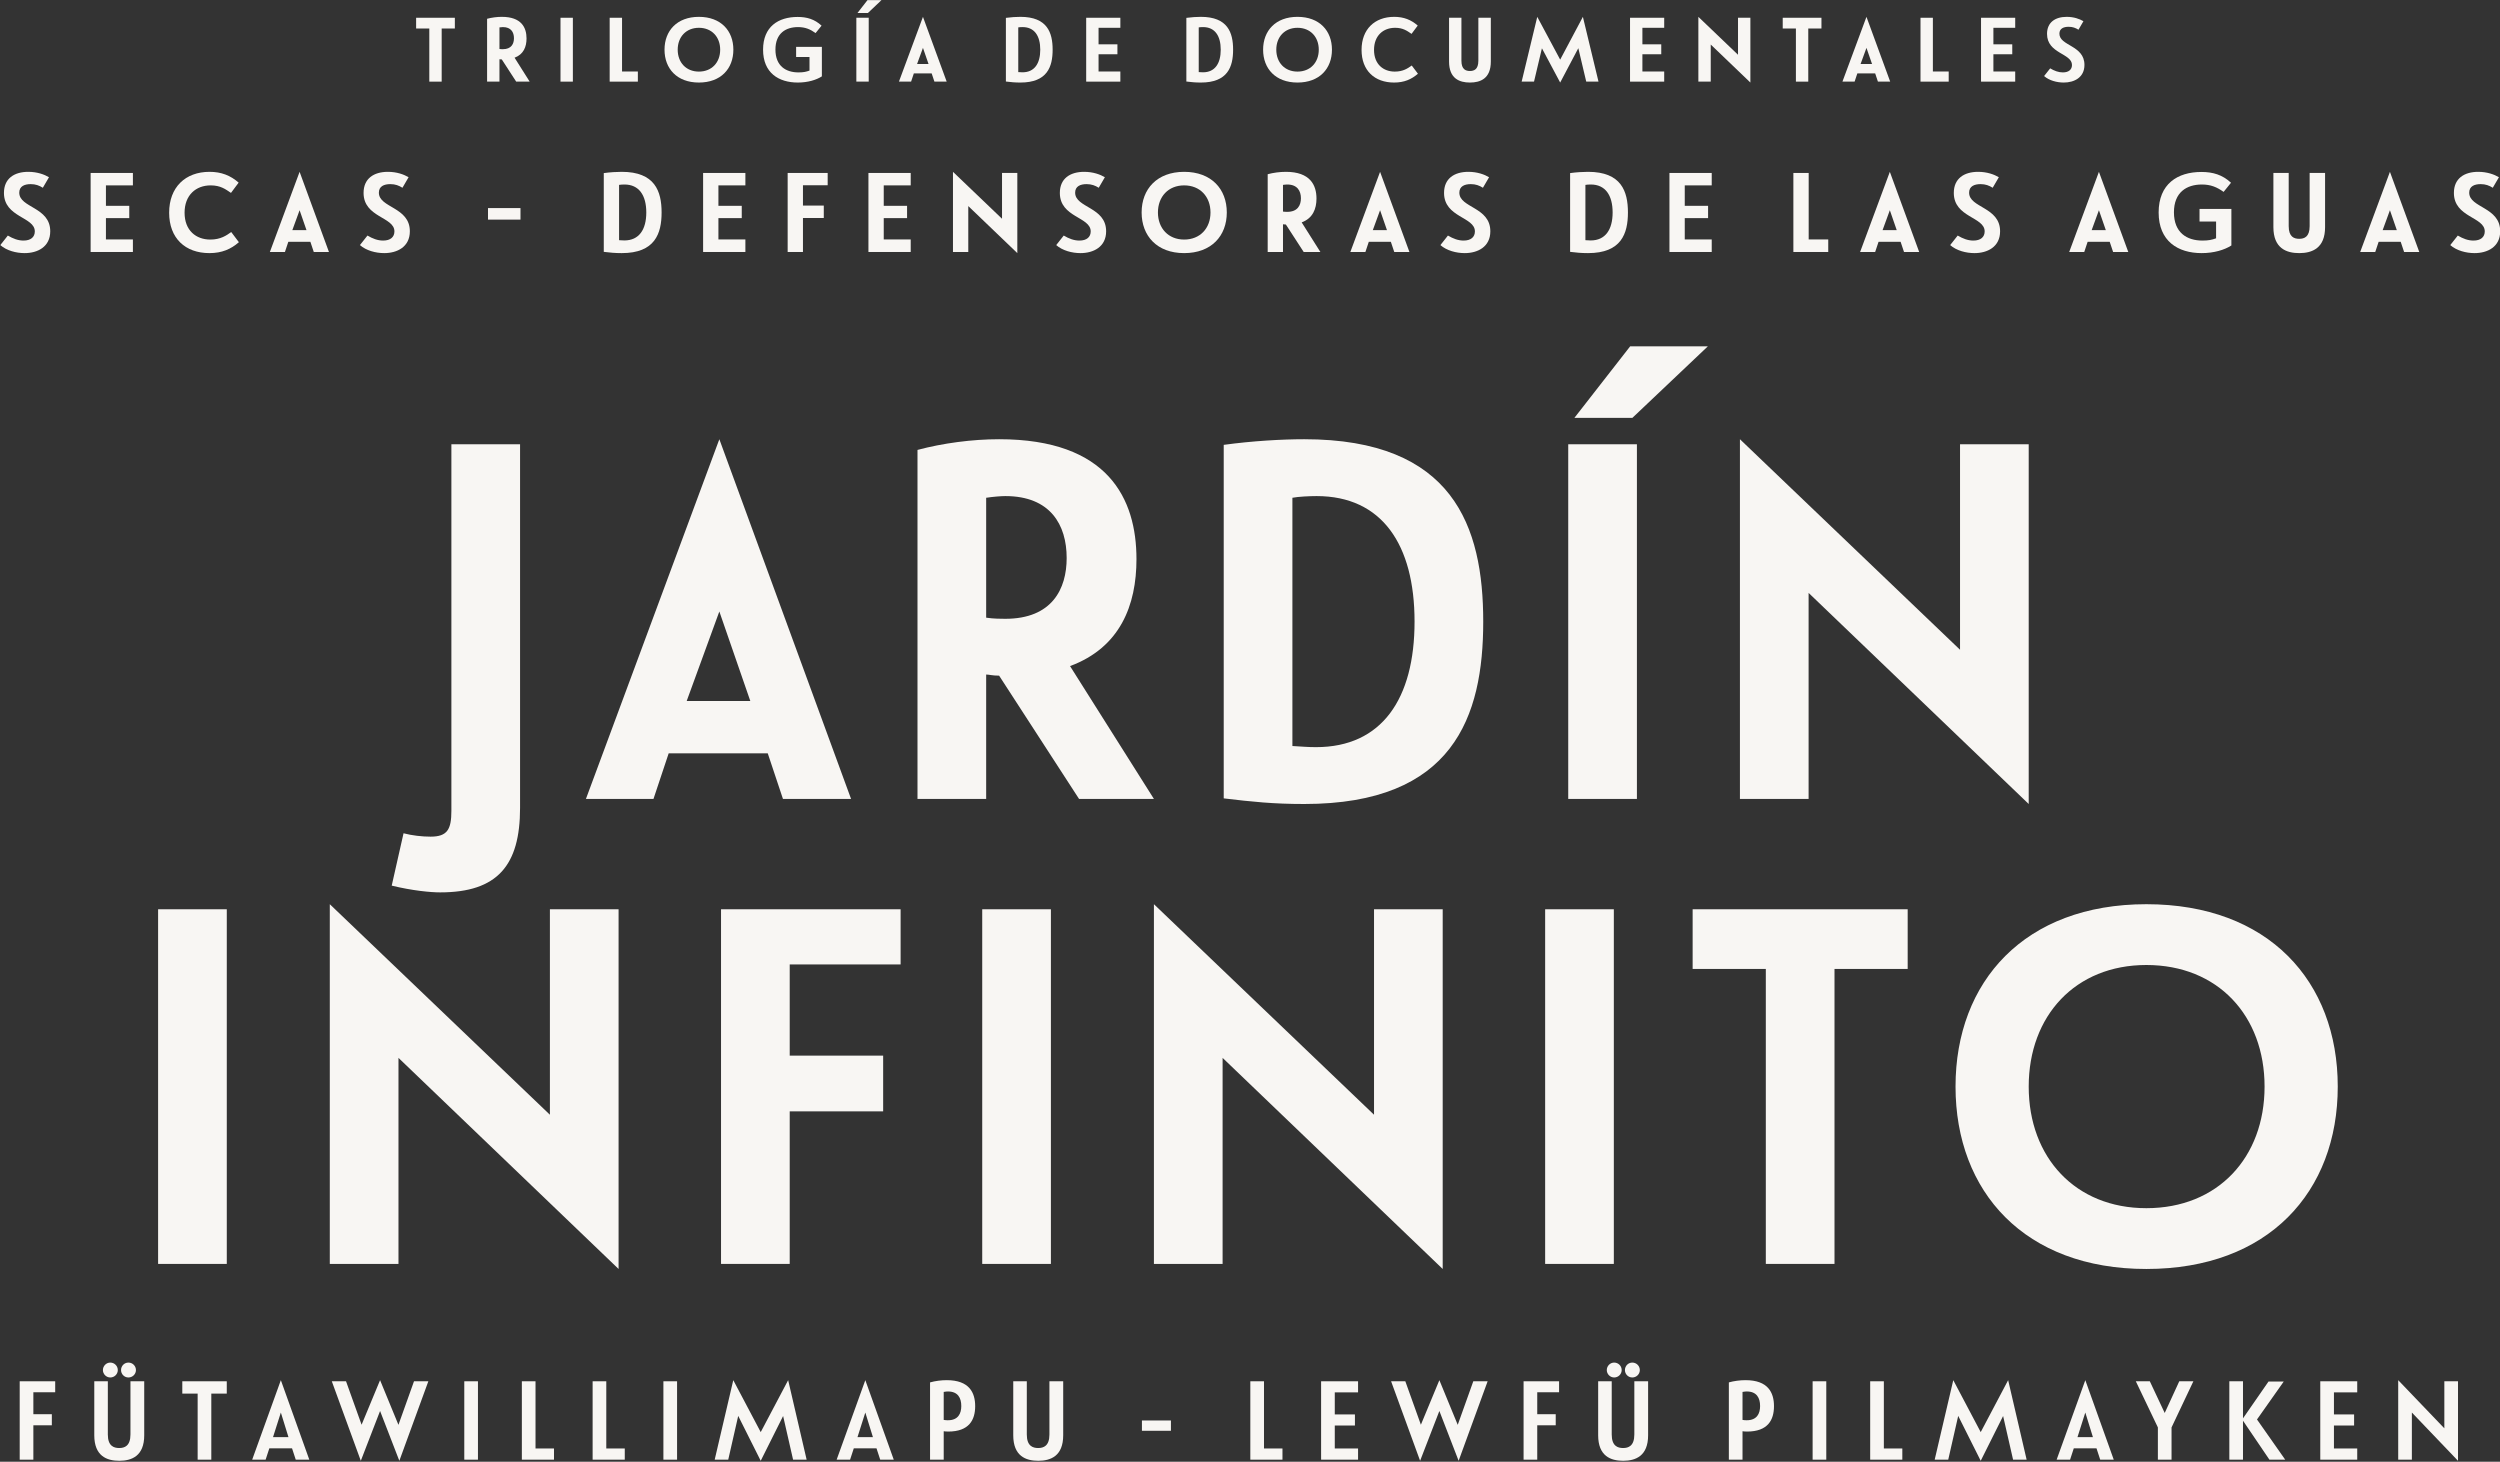 <?xml version="1.0" encoding="UTF-8" standalone="no"?>
<!DOCTYPE svg PUBLIC "-//W3C//DTD SVG 1.1//EN" "http://www.w3.org/Graphics/SVG/1.1/DTD/svg11.dtd">
<svg width="100%" height="100%" viewBox="0 0 980 573" version="1.1" xmlns="http://www.w3.org/2000/svg" xmlns:xlink="http://www.w3.org/1999/xlink" xml:space="preserve" xmlns:serif="http://www.serif.com/" style="fill-rule:evenodd;clip-rule:evenodd;stroke-linejoin:round;stroke-miterlimit:2;">
    <rect x="0" y="0" width="980" height="573" fill="#333333" stroke="none"/>
    <g transform="matrix(0.592,0,0,0.592,-348.883,-130.519)">
        <g transform="matrix(2,0,0,2,0,0)">
            <g transform="matrix(37.077,0,0,37.077,295.402,593.506)">
                <path d="M0.156,-0L0.278,-0L0.278,-0.307L0.443,-0.307L0.443,-0.406L0.278,-0.406L0.278,-0.602L0.473,-0.602L0.473,-0.7L0.156,-0.7L0.156,-0Z" style="fill:rgb(248,246,243);fill-rule:nonzero;"/>
            </g>
            <g transform="matrix(37.077,0,0,37.077,320.281,593.506)">
                <path d="M0.474,-0.225C0.474,-0.122 0.421,-0.104 0.374,-0.104C0.325,-0.104 0.272,-0.122 0.272,-0.225L0.272,-0.7L0.151,-0.7L0.151,-0.218C0.151,-0.033 0.262,0.01 0.374,0.01C0.486,0.01 0.597,-0.033 0.597,-0.218L0.597,-0.7L0.474,-0.7L0.474,-0.225ZM0.294,-0.867C0.258,-0.867 0.228,-0.837 0.228,-0.8C0.228,-0.764 0.258,-0.734 0.294,-0.734C0.331,-0.734 0.361,-0.764 0.361,-0.8C0.361,-0.837 0.331,-0.867 0.294,-0.867ZM0.456,-0.867C0.419,-0.867 0.39,-0.837 0.39,-0.8C0.39,-0.764 0.419,-0.734 0.456,-0.734C0.493,-0.734 0.523,-0.764 0.523,-0.8C0.523,-0.837 0.493,-0.867 0.456,-0.867Z" style="fill:rgb(248,246,243);fill-rule:nonzero;"/>
            </g>
            <g transform="matrix(37.077,0,0,37.077,350.981,593.506)">
                <path d="M0.368,-0L0.368,-0.59L0.506,-0.59L0.506,-0.7L0.109,-0.7L0.109,-0.59L0.246,-0.59L0.246,-0L0.368,-0Z" style="fill:rgb(248,246,243);fill-rule:nonzero;"/>
            </g>
            <g transform="matrix(37.077,0,0,37.077,374.932,593.506)">
                <path d="M0.476,-0L0.597,-0L0.343,-0.71L0.087,-0L0.207,-0L0.24,-0.101L0.443,-0.101L0.476,-0ZM0.273,-0.201L0.343,-0.421L0.411,-0.201L0.273,-0.201Z" style="fill:rgb(248,246,243);fill-rule:nonzero;"/>
            </g>
            <g transform="matrix(37.077,0,0,37.077,401.368,593.506)">
                <path d="M0.688,0.01L0.947,-0.7L0.819,-0.7L0.68,-0.311L0.516,-0.71L0.351,-0.312L0.212,-0.7L0.085,-0.7L0.344,0.01L0.516,-0.435L0.688,0.01Z" style="fill:rgb(248,246,243);fill-rule:nonzero;"/>
            </g>
            <g transform="matrix(37.077,0,0,37.077,442.598,593.506)">
                <rect x="0.156" y="-0.7" width="0.122" height="0.7" style="fill:rgb(248,246,243);fill-rule:nonzero;"/>
            </g>
            <g transform="matrix(37.077,0,0,37.077,461.656,593.506)">
                <path d="M0.443,-0L0.443,-0.1L0.278,-0.1L0.278,-0.7L0.156,-0.7L0.156,-0L0.443,-0Z" style="fill:rgb(248,246,243);fill-rule:nonzero;"/>
            </g>
            <g transform="matrix(37.077,0,0,37.077,485.088,593.506)">
                <path d="M0.443,-0L0.443,-0.1L0.278,-0.1L0.278,-0.7L0.156,-0.7L0.156,-0L0.443,-0Z" style="fill:rgb(248,246,243);fill-rule:nonzero;"/>
            </g>
            <g transform="matrix(37.077,0,0,37.077,508.521,593.506)">
                <rect x="0.156" y="-0.7" width="0.122" height="0.7" style="fill:rgb(248,246,243);fill-rule:nonzero;"/>
            </g>
            <g transform="matrix(37.077,0,0,37.077,527.578,593.506)">
                <path d="M0.511,-0.246L0.266,-0.71L0.1,-0L0.221,-0L0.31,-0.391L0.511,0.01L0.711,-0.39L0.8,-0L0.921,-0L0.756,-0.71L0.511,-0.246Z" style="fill:rgb(248,246,243);fill-rule:nonzero;"/>
            </g>
            <g transform="matrix(37.077,0,0,37.077,568.437,593.506)">
                <path d="M0.476,-0L0.597,-0L0.343,-0.71L0.087,-0L0.207,-0L0.24,-0.101L0.443,-0.101L0.476,-0ZM0.273,-0.201L0.343,-0.421L0.411,-0.201L0.273,-0.201Z" style="fill:rgb(248,246,243);fill-rule:nonzero;"/>
            </g>
            <g transform="matrix(37.077,0,0,37.077,596.801,593.506)">
                <path d="M0.305,-0.71C0.256,-0.71 0.202,-0.703 0.156,-0.69L0.156,-0L0.278,-0L0.278,-0.254C0.286,-0.253 0.297,-0.251 0.318,-0.251C0.505,-0.251 0.559,-0.355 0.559,-0.478C0.559,-0.598 0.507,-0.71 0.305,-0.71ZM0.278,-0.605C0.293,-0.608 0.308,-0.609 0.316,-0.609C0.405,-0.609 0.435,-0.551 0.435,-0.479C0.435,-0.412 0.407,-0.352 0.316,-0.352C0.308,-0.352 0.293,-0.352 0.278,-0.355L0.278,-0.605Z" style="fill:rgb(248,246,243);fill-rule:nonzero;"/>
            </g>
            <g transform="matrix(37.077,0,0,37.077,624.535,593.506)">
                <path d="M0.474,-0.225C0.474,-0.122 0.421,-0.104 0.374,-0.104C0.325,-0.104 0.272,-0.122 0.272,-0.225L0.272,-0.7L0.151,-0.7L0.151,-0.218C0.151,-0.033 0.262,0.01 0.374,0.01C0.486,0.01 0.597,-0.033 0.597,-0.218L0.597,-0.7L0.474,-0.7L0.474,-0.225Z" style="fill:rgb(248,246,243);fill-rule:nonzero;"/>
            </g>
            <g transform="matrix(37.077,0,0,37.077,667.618,593.506)">
                <rect x="0.138" y="-0.35" width="0.259" height="0.092" style="fill:rgb(248,246,243);fill-rule:nonzero;"/>
            </g>
            <g transform="matrix(37.077,0,0,37.077,702.841,593.506)">
                <path d="M0.443,-0L0.443,-0.1L0.278,-0.1L0.278,-0.7L0.156,-0.7L0.156,-0L0.443,-0Z" style="fill:rgb(248,246,243);fill-rule:nonzero;"/>
            </g>
            <g transform="matrix(37.077,0,0,37.077,726.274,593.506)">
                <path d="M0.156,-0L0.486,-0L0.486,-0.1L0.278,-0.1L0.278,-0.305L0.458,-0.305L0.458,-0.404L0.278,-0.404L0.278,-0.601L0.486,-0.601L0.486,-0.7L0.156,-0.7L0.156,-0Z" style="fill:rgb(248,246,243);fill-rule:nonzero;"/>
            </g>
            <g transform="matrix(37.077,0,0,37.077,752.08,593.506)">
                <path d="M0.688,0.01L0.947,-0.7L0.819,-0.7L0.68,-0.311L0.516,-0.71L0.351,-0.312L0.212,-0.7L0.085,-0.7L0.344,0.01L0.516,-0.435L0.688,0.01Z" style="fill:rgb(248,246,243);fill-rule:nonzero;"/>
            </g>
            <g transform="matrix(37.077,0,0,37.077,793.309,593.506)">
                <path d="M0.156,-0L0.278,-0L0.278,-0.307L0.443,-0.307L0.443,-0.406L0.278,-0.406L0.278,-0.602L0.473,-0.602L0.473,-0.7L0.156,-0.7L0.156,-0Z" style="fill:rgb(248,246,243);fill-rule:nonzero;"/>
            </g>
            <g transform="matrix(37.077,0,0,37.077,818.188,593.506)">
                <path d="M0.474,-0.225C0.474,-0.122 0.421,-0.104 0.374,-0.104C0.325,-0.104 0.272,-0.122 0.272,-0.225L0.272,-0.7L0.151,-0.7L0.151,-0.218C0.151,-0.033 0.262,0.01 0.374,0.01C0.486,0.01 0.597,-0.033 0.597,-0.218L0.597,-0.7L0.474,-0.7L0.474,-0.225ZM0.294,-0.867C0.258,-0.867 0.228,-0.837 0.228,-0.8C0.228,-0.764 0.258,-0.734 0.294,-0.734C0.331,-0.734 0.361,-0.764 0.361,-0.8C0.361,-0.837 0.331,-0.867 0.294,-0.867ZM0.456,-0.867C0.419,-0.867 0.39,-0.837 0.39,-0.8C0.39,-0.764 0.419,-0.734 0.456,-0.734C0.493,-0.734 0.523,-0.764 0.523,-0.8C0.523,-0.837 0.493,-0.867 0.456,-0.867Z" style="fill:rgb(248,246,243);fill-rule:nonzero;"/>
            </g>
            <g transform="matrix(37.077,0,0,37.077,861.271,593.506)">
                <path d="M0.305,-0.71C0.256,-0.71 0.202,-0.703 0.156,-0.69L0.156,-0L0.278,-0L0.278,-0.254C0.286,-0.253 0.297,-0.251 0.318,-0.251C0.505,-0.251 0.559,-0.355 0.559,-0.478C0.559,-0.598 0.507,-0.71 0.305,-0.71ZM0.278,-0.605C0.293,-0.608 0.308,-0.609 0.316,-0.609C0.405,-0.609 0.435,-0.551 0.435,-0.479C0.435,-0.412 0.407,-0.352 0.316,-0.352C0.308,-0.352 0.293,-0.352 0.278,-0.355L0.278,-0.605Z" style="fill:rgb(248,246,243);fill-rule:nonzero;"/>
            </g>
            <g transform="matrix(37.077,0,0,37.077,889.005,593.506)">
                <rect x="0.156" y="-0.7" width="0.122" height="0.7" style="fill:rgb(248,246,243);fill-rule:nonzero;"/>
            </g>
            <g transform="matrix(37.077,0,0,37.077,908.063,593.506)">
                <path d="M0.443,-0L0.443,-0.1L0.278,-0.1L0.278,-0.7L0.156,-0.7L0.156,-0L0.443,-0Z" style="fill:rgb(248,246,243);fill-rule:nonzero;"/>
            </g>
            <g transform="matrix(37.077,0,0,37.077,931.495,593.506)">
                <path d="M0.511,-0.246L0.266,-0.71L0.1,-0L0.221,-0L0.31,-0.391L0.511,0.01L0.711,-0.39L0.8,-0L0.921,-0L0.756,-0.71L0.511,-0.246Z" style="fill:rgb(248,246,243);fill-rule:nonzero;"/>
            </g>
            <g transform="matrix(37.077,0,0,37.077,972.354,593.506)">
                <path d="M0.476,-0L0.597,-0L0.343,-0.71L0.087,-0L0.207,-0L0.24,-0.101L0.443,-0.101L0.476,-0ZM0.273,-0.201L0.343,-0.421L0.411,-0.201L0.273,-0.201Z" style="fill:rgb(248,246,243);fill-rule:nonzero;"/>
            </g>
            <g transform="matrix(37.077,0,0,37.077,998.679,593.506)">
                <path d="M0.403,-0L0.403,-0.288L0.598,-0.7L0.472,-0.7L0.342,-0.417L0.209,-0.7L0.084,-0.7L0.281,-0.288L0.281,-0L0.403,-0Z" style="fill:rgb(248,246,243);fill-rule:nonzero;"/>
            </g>
            <g transform="matrix(37.077,0,0,37.077,1026.97,593.506)">
                <path d="M0.278,-0L0.278,-0.348L0.514,-0L0.655,-0L0.403,-0.359L0.642,-0.698L0.506,-0.698L0.278,-0.369L0.278,-0.7L0.156,-0.7L0.156,-0L0.278,-0Z" style="fill:rgb(248,246,243);fill-rule:nonzero;"/>
            </g>
            <g transform="matrix(37.077,0,0,37.077,1057.08,593.506)">
                <path d="M0.156,-0L0.486,-0L0.486,-0.1L0.278,-0.1L0.278,-0.305L0.458,-0.305L0.458,-0.404L0.278,-0.404L0.278,-0.601L0.486,-0.601L0.486,-0.7L0.156,-0.7L0.156,-0Z" style="fill:rgb(248,246,243);fill-rule:nonzero;"/>
            </g>
            <g transform="matrix(37.077,0,0,37.077,1082.88,593.506)">
                <path d="M0.69,0.01L0.69,-0.7L0.568,-0.7L0.568,-0.28L0.156,-0.71L0.156,-0L0.278,-0L0.278,-0.421L0.69,0.01Z" style="fill:rgb(248,246,243);fill-rule:nonzero;"/>
            </g>
        </g>
        <g transform="matrix(2,0,0,2,0,0)">
            <g transform="matrix(186.374,0,0,186.374,414.477,374.748)">
                <path d="M0.281,0.016L0.281,-0.63L0.159,-0.63L0.159,0.021C0.159,0.054 0.152,0.067 0.122,0.067C0.107,0.067 0.089,0.065 0.074,0.061L0.053,0.154C0.09,0.163 0.122,0.166 0.139,0.166C0.241,0.166 0.281,0.118 0.281,0.016Z" style="fill:rgb(248,246,243);fill-rule:nonzero;"/>
            </g>
            <g transform="matrix(186.374,0,0,186.374,472.626,374.748)">
                <path d="M0.436,-0L0.557,-0L0.323,-0.639L0.086,-0L0.206,-0L0.233,-0.081L0.409,-0.081L0.436,-0ZM0.265,-0.174L0.323,-0.333L0.378,-0.174L0.265,-0.174Z" style="fill:rgb(248,246,243);fill-rule:nonzero;"/>
            </g>
            <g transform="matrix(186.374,0,0,186.374,570.473,374.748)">
                <path d="M0.295,-0.639C0.247,-0.639 0.195,-0.632 0.15,-0.62L0.15,-0L0.272,-0L0.272,-0.221C0.277,-0.221 0.283,-0.219 0.295,-0.219L0.437,-0L0.57,-0L0.421,-0.236C0.51,-0.269 0.539,-0.344 0.539,-0.426C0.539,-0.533 0.489,-0.639 0.295,-0.639ZM0.272,-0.535C0.285,-0.537 0.299,-0.538 0.306,-0.538C0.386,-0.538 0.415,-0.487 0.415,-0.428C0.415,-0.373 0.389,-0.32 0.306,-0.32C0.299,-0.32 0.285,-0.32 0.272,-0.322L0.272,-0.535Z" style="fill:rgb(248,246,243);fill-rule:nonzero;"/>
            </g>
            <g transform="matrix(186.374,0,0,186.374,671.674,374.748)">
                <path d="M0.294,0.009C0.559,0.009 0.612,-0.146 0.612,-0.315C0.612,-0.484 0.559,-0.639 0.294,-0.639C0.255,-0.639 0.202,-0.636 0.151,-0.629L0.151,-0.001C0.201,0.005 0.239,0.009 0.294,0.009ZM0.273,-0.535C0.283,-0.537 0.303,-0.538 0.316,-0.538C0.432,-0.538 0.49,-0.452 0.49,-0.315C0.49,-0.178 0.432,-0.092 0.315,-0.092C0.3,-0.092 0.291,-0.093 0.273,-0.094L0.273,-0.535Z" style="fill:rgb(248,246,243);fill-rule:nonzero;"/>
            </g>
            <g transform="matrix(186.374,0,0,186.374,785.735,374.748)">
                <path d="M0.273,-0L0.273,-0.63L0.151,-0.63L0.151,-0L0.273,-0ZM0.265,-0.677L0.399,-0.804L0.261,-0.804L0.162,-0.677L0.265,-0.677Z" style="fill:rgb(248,246,243);fill-rule:nonzero;"/>
            </g>
            <g transform="matrix(186.374,0,0,186.374,842.579,374.748)">
                <path d="M0.664,0.009L0.664,-0.63L0.542,-0.63L0.542,-0.265L0.151,-0.639L0.151,-0L0.273,-0L0.273,-0.366L0.664,0.009Z" style="fill:rgb(248,246,243);fill-rule:nonzero;"/>
            </g>
            <g transform="matrix(186.374,0,0,186.374,318.868,528.693)">
                <rect x="0.151" y="-0.63" width="0.122" height="0.63" style="fill:rgb(248,246,243);fill-rule:nonzero;"/>
            </g>
            <g transform="matrix(186.374,0,0,186.374,375.712,528.693)">
                <path d="M0.664,0.009L0.664,-0.63L0.542,-0.63L0.542,-0.265L0.151,-0.639L0.151,-0L0.273,-0L0.273,-0.366L0.664,0.009Z" style="fill:rgb(248,246,243);fill-rule:nonzero;"/>
            </g>
            <g transform="matrix(186.374,0,0,186.374,505.242,528.693)">
                <path d="M0.151,-0L0.273,-0L0.273,-0.271L0.439,-0.271L0.439,-0.37L0.273,-0.37L0.273,-0.532L0.47,-0.532L0.47,-0.63L0.151,-0.63L0.151,-0Z" style="fill:rgb(248,246,243);fill-rule:nonzero;"/>
            </g>
            <g transform="matrix(186.374,0,0,186.374,591.719,528.693)">
                <rect x="0.151" y="-0.63" width="0.122" height="0.63" style="fill:rgb(248,246,243);fill-rule:nonzero;"/>
            </g>
            <g transform="matrix(186.374,0,0,186.374,648.563,528.693)">
                <path d="M0.664,0.009L0.664,-0.63L0.542,-0.63L0.542,-0.265L0.151,-0.639L0.151,-0L0.273,-0L0.273,-0.366L0.664,0.009Z" style="fill:rgb(248,246,243);fill-rule:nonzero;"/>
            </g>
            <g transform="matrix(186.374,0,0,186.374,778.093,528.693)">
                <rect x="0.151" y="-0.63" width="0.122" height="0.63" style="fill:rgb(248,246,243);fill-rule:nonzero;"/>
            </g>
            <g transform="matrix(186.374,0,0,186.374,834.937,528.693)">
                <path d="M0.36,-0L0.36,-0.524L0.49,-0.524L0.49,-0.63L0.108,-0.63L0.108,-0.524L0.238,-0.524L0.238,-0L0.36,-0Z" style="fill:rgb(248,246,243);fill-rule:nonzero;"/>
            </g>
            <g transform="matrix(186.374,0,0,186.374,920.483,528.693)">
                <path d="M0.116,-0.315C0.116,-0.128 0.239,0.009 0.455,0.009C0.672,0.009 0.795,-0.128 0.795,-0.315C0.795,-0.502 0.672,-0.639 0.455,-0.639C0.239,-0.639 0.116,-0.502 0.116,-0.315ZM0.246,-0.315C0.246,-0.441 0.329,-0.531 0.455,-0.531C0.582,-0.531 0.665,-0.441 0.665,-0.315C0.665,-0.189 0.582,-0.099 0.455,-0.099C0.329,-0.099 0.246,-0.189 0.246,-0.315Z" style="fill:rgb(248,246,243);fill-rule:nonzero;"/>
            </g>
        </g>
        <g transform="matrix(2,0,0,2,0,0)">
            <g transform="matrix(41.528,0,0,41.528,290.658,193.663)">
                <path d="M0.497,-0.165C0.497,-0.36 0.25,-0.351 0.25,-0.473C0.25,-0.524 0.292,-0.541 0.341,-0.541C0.381,-0.541 0.409,-0.53 0.438,-0.512L0.487,-0.596C0.45,-0.618 0.393,-0.639 0.322,-0.639C0.209,-0.639 0.128,-0.585 0.128,-0.471C0.128,-0.274 0.374,-0.281 0.374,-0.164C0.374,-0.12 0.343,-0.091 0.284,-0.091C0.241,-0.091 0.201,-0.106 0.159,-0.131L0.099,-0.055C0.149,-0.011 0.225,0.009 0.293,0.009C0.395,0.009 0.497,-0.04 0.497,-0.165Z" style="fill:rgb(248,246,243);fill-rule:nonzero;"/>
            </g>
            <g transform="matrix(41.528,0,0,41.528,318.399,193.663)">
                <path d="M0.151,-0L0.488,-0L0.488,-0.1L0.273,-0.1L0.273,-0.27L0.459,-0.27L0.459,-0.368L0.273,-0.368L0.273,-0.531L0.488,-0.531L0.488,-0.63L0.151,-0.63L0.151,-0Z" style="fill:rgb(248,246,243);fill-rule:nonzero;"/>
            </g>
            <g transform="matrix(41.528,0,0,41.528,345.849,193.663)">
                <path d="M0.239,-0.313C0.239,-0.454 0.33,-0.531 0.447,-0.531C0.525,-0.531 0.565,-0.501 0.609,-0.471L0.67,-0.553C0.605,-0.61 0.532,-0.639 0.438,-0.639C0.245,-0.639 0.116,-0.516 0.116,-0.313C0.116,-0.109 0.245,0.009 0.437,0.009C0.537,0.009 0.609,-0.023 0.672,-0.078L0.611,-0.159C0.573,-0.132 0.527,-0.099 0.444,-0.099C0.331,-0.099 0.239,-0.171 0.239,-0.313Z" style="fill:rgb(248,246,243);fill-rule:nonzero;"/>
            </g>
            <g transform="matrix(41.528,0,0,41.528,380.443,193.663)">
                <path d="M0.436,-0L0.557,-0L0.323,-0.639L0.086,-0L0.206,-0L0.233,-0.081L0.409,-0.081L0.436,-0ZM0.265,-0.174L0.323,-0.333L0.378,-0.174L0.265,-0.174Z" style="fill:rgb(248,246,243);fill-rule:nonzero;"/>
            </g>
            <g transform="matrix(41.528,0,0,41.528,409.72,193.663)">
                <path d="M0.497,-0.165C0.497,-0.36 0.25,-0.351 0.25,-0.473C0.25,-0.524 0.292,-0.541 0.341,-0.541C0.381,-0.541 0.409,-0.53 0.438,-0.512L0.487,-0.596C0.45,-0.618 0.393,-0.639 0.322,-0.639C0.209,-0.639 0.128,-0.585 0.128,-0.471C0.128,-0.274 0.374,-0.281 0.374,-0.164C0.374,-0.12 0.343,-0.091 0.284,-0.091C0.241,-0.091 0.201,-0.106 0.159,-0.131L0.099,-0.055C0.149,-0.011 0.225,0.009 0.293,0.009C0.395,0.009 0.497,-0.04 0.497,-0.165Z" style="fill:rgb(248,246,243);fill-rule:nonzero;"/>
            </g>
            <g transform="matrix(41.528,0,0,41.528,450.501,193.663)">
                <rect x="0.138" y="-0.35" width="0.259" height="0.092" style="fill:rgb(248,246,243);fill-rule:nonzero;"/>
            </g>
            <g transform="matrix(41.528,0,0,41.528,488.292,193.663)">
                <path d="M0.294,0.009C0.559,0.009 0.612,-0.146 0.612,-0.315C0.612,-0.484 0.559,-0.639 0.294,-0.639C0.255,-0.639 0.202,-0.636 0.151,-0.629L0.151,-0.001C0.201,0.005 0.239,0.009 0.294,0.009ZM0.273,-0.535C0.283,-0.537 0.303,-0.538 0.316,-0.538C0.432,-0.538 0.49,-0.452 0.49,-0.315C0.49,-0.178 0.432,-0.092 0.315,-0.092C0.3,-0.092 0.291,-0.093 0.273,-0.094L0.273,-0.535Z" style="fill:rgb(248,246,243);fill-rule:nonzero;"/>
            </g>
            <g transform="matrix(41.528,0,0,41.528,521.182,193.663)">
                <path d="M0.151,-0L0.488,-0L0.488,-0.1L0.273,-0.1L0.273,-0.27L0.459,-0.27L0.459,-0.368L0.273,-0.368L0.273,-0.531L0.488,-0.531L0.488,-0.63L0.151,-0.63L0.151,-0Z" style="fill:rgb(248,246,243);fill-rule:nonzero;"/>
            </g>
            <g transform="matrix(41.528,0,0,41.528,549.172,193.663)">
                <path d="M0.151,-0L0.273,-0L0.273,-0.271L0.439,-0.271L0.439,-0.37L0.273,-0.37L0.273,-0.532L0.47,-0.532L0.47,-0.63L0.151,-0.63L0.151,-0Z" style="fill:rgb(248,246,243);fill-rule:nonzero;"/>
            </g>
            <g transform="matrix(41.528,0,0,41.528,575.917,193.663)">
                <path d="M0.151,-0L0.488,-0L0.488,-0.1L0.273,-0.1L0.273,-0.27L0.459,-0.27L0.459,-0.368L0.273,-0.368L0.273,-0.531L0.488,-0.531L0.488,-0.63L0.151,-0.63L0.151,-0Z" style="fill:rgb(248,246,243);fill-rule:nonzero;"/>
            </g>
            <g transform="matrix(41.528,0,0,41.528,603.907,193.663)">
                <path d="M0.664,0.009L0.664,-0.63L0.542,-0.63L0.542,-0.265L0.151,-0.639L0.151,-0L0.273,-0L0.273,-0.366L0.664,0.009Z" style="fill:rgb(248,246,243);fill-rule:nonzero;"/>
            </g>
            <g transform="matrix(41.528,0,0,41.528,640.244,193.663)">
                <path d="M0.497,-0.165C0.497,-0.36 0.25,-0.351 0.25,-0.473C0.25,-0.524 0.292,-0.541 0.341,-0.541C0.381,-0.541 0.409,-0.53 0.438,-0.512L0.487,-0.596C0.45,-0.618 0.393,-0.639 0.322,-0.639C0.209,-0.639 0.128,-0.585 0.128,-0.471C0.128,-0.274 0.374,-0.281 0.374,-0.164C0.374,-0.12 0.343,-0.091 0.284,-0.091C0.241,-0.091 0.201,-0.106 0.159,-0.131L0.099,-0.055C0.149,-0.011 0.225,0.009 0.293,0.009C0.395,0.009 0.497,-0.04 0.497,-0.165Z" style="fill:rgb(248,246,243);fill-rule:nonzero;"/>
            </g>
            <g transform="matrix(41.528,0,0,41.528,667.819,193.663)">
                <path d="M0.116,-0.315C0.116,-0.128 0.239,0.009 0.455,0.009C0.672,0.009 0.795,-0.128 0.795,-0.315C0.795,-0.502 0.672,-0.639 0.455,-0.639C0.239,-0.639 0.116,-0.502 0.116,-0.315ZM0.246,-0.315C0.246,-0.441 0.329,-0.531 0.455,-0.531C0.582,-0.531 0.665,-0.441 0.665,-0.315C0.665,-0.189 0.582,-0.099 0.455,-0.099C0.329,-0.099 0.246,-0.189 0.246,-0.315Z" style="fill:rgb(248,246,243);fill-rule:nonzero;"/>
            </g>
            <g transform="matrix(41.528,0,0,41.528,708.143,193.663)">
                <path d="M0.295,-0.639C0.247,-0.639 0.195,-0.632 0.15,-0.62L0.15,-0L0.272,-0L0.272,-0.221C0.277,-0.221 0.283,-0.219 0.295,-0.219L0.437,-0L0.57,-0L0.421,-0.236C0.51,-0.269 0.539,-0.344 0.539,-0.426C0.539,-0.533 0.489,-0.639 0.295,-0.639ZM0.272,-0.535C0.285,-0.537 0.299,-0.538 0.306,-0.538C0.386,-0.538 0.415,-0.487 0.415,-0.428C0.415,-0.373 0.389,-0.32 0.306,-0.32C0.299,-0.32 0.285,-0.32 0.272,-0.322L0.272,-0.535Z" style="fill:rgb(248,246,243);fill-rule:nonzero;"/>
            </g>
            <g transform="matrix(41.528,0,0,41.528,738.168,193.663)">
                <path d="M0.436,-0L0.557,-0L0.323,-0.639L0.086,-0L0.206,-0L0.233,-0.081L0.409,-0.081L0.436,-0ZM0.265,-0.174L0.323,-0.333L0.378,-0.174L0.265,-0.174Z" style="fill:rgb(248,246,243);fill-rule:nonzero;"/>
            </g>
            <g transform="matrix(41.528,0,0,41.528,767.446,193.663)">
                <path d="M0.497,-0.165C0.497,-0.36 0.25,-0.351 0.25,-0.473C0.25,-0.524 0.292,-0.541 0.341,-0.541C0.381,-0.541 0.409,-0.53 0.438,-0.512L0.487,-0.596C0.45,-0.618 0.393,-0.639 0.322,-0.639C0.209,-0.639 0.128,-0.585 0.128,-0.471C0.128,-0.274 0.374,-0.281 0.374,-0.164C0.374,-0.12 0.343,-0.091 0.284,-0.091C0.241,-0.091 0.201,-0.106 0.159,-0.131L0.099,-0.055C0.149,-0.011 0.225,0.009 0.293,0.009C0.395,0.009 0.497,-0.04 0.497,-0.165Z" style="fill:rgb(248,246,243);fill-rule:nonzero;"/>
            </g>
            <g transform="matrix(41.528,0,0,41.528,808.227,193.663)">
                <path d="M0.294,0.009C0.559,0.009 0.612,-0.146 0.612,-0.315C0.612,-0.484 0.559,-0.639 0.294,-0.639C0.255,-0.639 0.202,-0.636 0.151,-0.629L0.151,-0.001C0.201,0.005 0.239,0.009 0.294,0.009ZM0.273,-0.535C0.283,-0.537 0.303,-0.538 0.316,-0.538C0.432,-0.538 0.49,-0.452 0.49,-0.315C0.49,-0.178 0.432,-0.092 0.315,-0.092C0.3,-0.092 0.291,-0.093 0.273,-0.094L0.273,-0.535Z" style="fill:rgb(248,246,243);fill-rule:nonzero;"/>
            </g>
            <g transform="matrix(41.528,0,0,41.528,841.117,193.663)">
                <path d="M0.151,-0L0.488,-0L0.488,-0.1L0.273,-0.1L0.273,-0.27L0.459,-0.27L0.459,-0.368L0.273,-0.368L0.273,-0.531L0.488,-0.531L0.488,-0.63L0.151,-0.63L0.151,-0Z" style="fill:rgb(248,246,243);fill-rule:nonzero;"/>
            </g>
            <g transform="matrix(41.528,0,0,41.528,882.147,193.663)">
                <path d="M0.429,-0L0.429,-0.1L0.273,-0.1L0.273,-0.63L0.151,-0.63L0.151,-0L0.429,-0Z" style="fill:rgb(248,246,243);fill-rule:nonzero;"/>
            </g>
            <g transform="matrix(41.528,0,0,41.528,906.94,193.663)">
                <path d="M0.436,-0L0.557,-0L0.323,-0.639L0.086,-0L0.206,-0L0.233,-0.081L0.409,-0.081L0.436,-0ZM0.265,-0.174L0.323,-0.333L0.378,-0.174L0.265,-0.174Z" style="fill:rgb(248,246,243);fill-rule:nonzero;"/>
            </g>
            <g transform="matrix(41.528,0,0,41.528,936.217,193.663)">
                <path d="M0.497,-0.165C0.497,-0.36 0.25,-0.351 0.25,-0.473C0.25,-0.524 0.292,-0.541 0.341,-0.541C0.381,-0.541 0.409,-0.53 0.438,-0.512L0.487,-0.596C0.45,-0.618 0.393,-0.639 0.322,-0.639C0.209,-0.639 0.128,-0.585 0.128,-0.471C0.128,-0.274 0.374,-0.281 0.374,-0.164C0.374,-0.12 0.343,-0.091 0.284,-0.091C0.241,-0.091 0.201,-0.106 0.159,-0.131L0.099,-0.055C0.149,-0.011 0.225,0.009 0.293,0.009C0.395,0.009 0.497,-0.04 0.497,-0.165Z" style="fill:rgb(248,246,243);fill-rule:nonzero;"/>
            </g>
            <g transform="matrix(41.528,0,0,41.528,976.166,193.663)">
                <path d="M0.436,-0L0.557,-0L0.323,-0.639L0.086,-0L0.206,-0L0.233,-0.081L0.409,-0.081L0.436,-0ZM0.265,-0.174L0.323,-0.333L0.378,-0.174L0.265,-0.174Z" style="fill:rgb(248,246,243);fill-rule:nonzero;"/>
            </g>
            <g transform="matrix(41.528,0,0,41.528,1004.49,193.663)">
                <path d="M0.239,-0.316C0.239,-0.476 0.34,-0.538 0.462,-0.538C0.532,-0.538 0.582,-0.517 0.635,-0.479L0.694,-0.552C0.625,-0.616 0.549,-0.638 0.458,-0.638C0.267,-0.638 0.117,-0.542 0.117,-0.315C0.117,-0.087 0.27,0.009 0.46,0.009C0.559,0.009 0.643,-0.017 0.697,-0.052L0.697,-0.343L0.443,-0.343L0.443,-0.243L0.575,-0.243L0.575,-0.109C0.541,-0.097 0.517,-0.091 0.466,-0.091C0.342,-0.091 0.239,-0.154 0.239,-0.316Z" style="fill:rgb(248,246,243);fill-rule:nonzero;"/>
            </g>
            <g transform="matrix(41.528,0,0,41.528,1041.28,193.663)">
                <path d="M0.435,-0.206C0.435,-0.12 0.392,-0.105 0.352,-0.105C0.311,-0.105 0.268,-0.12 0.268,-0.206L0.268,-0.63L0.146,-0.63L0.146,-0.198C0.146,-0.03 0.249,0.009 0.352,0.009C0.455,0.009 0.558,-0.03 0.558,-0.198L0.558,-0.63L0.435,-0.63L0.435,-0.206Z" style="fill:rgb(248,246,243);fill-rule:nonzero;"/>
            </g>
            <g transform="matrix(41.528,0,0,41.528,1072.51,193.663)">
                <path d="M0.436,-0L0.557,-0L0.323,-0.639L0.086,-0L0.206,-0L0.233,-0.081L0.409,-0.081L0.436,-0ZM0.265,-0.174L0.323,-0.333L0.378,-0.174L0.265,-0.174Z" style="fill:rgb(248,246,243);fill-rule:nonzero;"/>
            </g>
            <g transform="matrix(41.528,0,0,41.528,1101.79,193.663)">
                <path d="M0.497,-0.165C0.497,-0.36 0.25,-0.351 0.25,-0.473C0.25,-0.524 0.292,-0.541 0.341,-0.541C0.381,-0.541 0.409,-0.53 0.438,-0.512L0.487,-0.596C0.45,-0.618 0.393,-0.639 0.322,-0.639C0.209,-0.639 0.128,-0.585 0.128,-0.471C0.128,-0.274 0.374,-0.281 0.374,-0.164C0.374,-0.12 0.343,-0.091 0.284,-0.091C0.241,-0.091 0.201,-0.106 0.159,-0.131L0.099,-0.055C0.149,-0.011 0.225,0.009 0.293,0.009C0.395,0.009 0.497,-0.04 0.497,-0.165Z" style="fill:rgb(248,246,243);fill-rule:nonzero;"/>
            </g>
        </g>
        <g transform="matrix(2,0,0,2,0,0)">
            <g transform="matrix(33.567,0,0,33.567,428.81,137.263)">
                <path d="M0.36,-0L0.36,-0.524L0.49,-0.524L0.49,-0.63L0.108,-0.63L0.108,-0.524L0.238,-0.524L0.238,-0L0.36,-0Z" style="fill:rgb(248,246,243);fill-rule:nonzero;"/>
            </g>
            <g transform="matrix(33.567,0,0,33.567,450.897,137.263)">
                <path d="M0.295,-0.639C0.247,-0.639 0.195,-0.632 0.15,-0.62L0.15,-0L0.272,-0L0.272,-0.221C0.277,-0.221 0.283,-0.219 0.295,-0.219L0.437,-0L0.57,-0L0.421,-0.236C0.51,-0.269 0.539,-0.344 0.539,-0.426C0.539,-0.533 0.489,-0.639 0.295,-0.639ZM0.272,-0.535C0.285,-0.537 0.299,-0.538 0.306,-0.538C0.386,-0.538 0.415,-0.487 0.415,-0.428C0.415,-0.373 0.389,-0.32 0.306,-0.32C0.299,-0.32 0.285,-0.32 0.272,-0.322L0.272,-0.535Z" style="fill:rgb(248,246,243);fill-rule:nonzero;"/>
            </g>
            <g transform="matrix(33.567,0,0,33.567,475.166,137.263)">
                <rect x="0.151" y="-0.63" width="0.122" height="0.63" style="fill:rgb(248,246,243);fill-rule:nonzero;"/>
            </g>
            <g transform="matrix(33.567,0,0,33.567,491.446,137.263)">
                <path d="M0.429,-0L0.429,-0.1L0.273,-0.1L0.273,-0.63L0.151,-0.63L0.151,-0L0.429,-0Z" style="fill:rgb(248,246,243);fill-rule:nonzero;"/>
            </g>
            <g transform="matrix(33.567,0,0,33.567,510.781,137.263)">
                <path d="M0.116,-0.315C0.116,-0.128 0.239,0.009 0.455,0.009C0.672,0.009 0.795,-0.128 0.795,-0.315C0.795,-0.502 0.672,-0.639 0.455,-0.639C0.239,-0.639 0.116,-0.502 0.116,-0.315ZM0.246,-0.315C0.246,-0.441 0.329,-0.531 0.455,-0.531C0.582,-0.531 0.665,-0.441 0.665,-0.315C0.665,-0.189 0.582,-0.099 0.455,-0.099C0.329,-0.099 0.246,-0.189 0.246,-0.315Z" style="fill:rgb(248,246,243);fill-rule:nonzero;"/>
            </g>
            <g transform="matrix(33.567,0,0,33.567,543.375,137.263)">
                <path d="M0.239,-0.316C0.239,-0.476 0.34,-0.538 0.462,-0.538C0.532,-0.538 0.582,-0.517 0.635,-0.479L0.694,-0.552C0.625,-0.616 0.549,-0.638 0.458,-0.638C0.267,-0.638 0.117,-0.542 0.117,-0.315C0.117,-0.087 0.27,0.009 0.46,0.009C0.559,0.009 0.643,-0.017 0.697,-0.052L0.697,-0.343L0.443,-0.343L0.443,-0.243L0.575,-0.243L0.575,-0.109C0.541,-0.097 0.517,-0.091 0.466,-0.091C0.342,-0.091 0.239,-0.154 0.239,-0.316Z" style="fill:rgb(248,246,243);fill-rule:nonzero;"/>
            </g>
            <g transform="matrix(33.567,0,0,33.567,573.116,137.263)">
                <path d="M0.273,-0L0.273,-0.63L0.151,-0.63L0.151,-0L0.273,-0ZM0.265,-0.677L0.399,-0.804L0.261,-0.804L0.162,-0.677L0.265,-0.677Z" style="fill:rgb(248,246,243);fill-rule:nonzero;"/>
            </g>
            <g transform="matrix(33.567,0,0,33.567,589.396,137.263)">
                <path d="M0.436,-0L0.557,-0L0.323,-0.639L0.086,-0L0.206,-0L0.233,-0.081L0.409,-0.081L0.436,-0ZM0.265,-0.174L0.323,-0.333L0.378,-0.174L0.265,-0.174Z" style="fill:rgb(248,246,243);fill-rule:nonzero;"/>
            </g>
            <g transform="matrix(33.567,0,0,33.567,622.628,137.263)">
                <path d="M0.294,0.009C0.559,0.009 0.612,-0.146 0.612,-0.315C0.612,-0.484 0.559,-0.639 0.294,-0.639C0.255,-0.639 0.202,-0.636 0.151,-0.629L0.151,-0.001C0.201,0.005 0.239,0.009 0.294,0.009ZM0.273,-0.535C0.283,-0.537 0.303,-0.538 0.316,-0.538C0.432,-0.538 0.49,-0.452 0.49,-0.315C0.49,-0.178 0.432,-0.092 0.315,-0.092C0.3,-0.092 0.291,-0.093 0.273,-0.094L0.273,-0.535Z" style="fill:rgb(248,246,243);fill-rule:nonzero;"/>
            </g>
            <g transform="matrix(33.567,0,0,33.567,649.213,137.263)">
                <path d="M0.151,-0L0.488,-0L0.488,-0.1L0.273,-0.1L0.273,-0.27L0.459,-0.27L0.459,-0.368L0.273,-0.368L0.273,-0.531L0.488,-0.531L0.488,-0.63L0.151,-0.63L0.151,-0Z" style="fill:rgb(248,246,243);fill-rule:nonzero;"/>
            </g>
            <g transform="matrix(33.567,0,0,33.567,682.378,137.263)">
                <path d="M0.294,0.009C0.559,0.009 0.612,-0.146 0.612,-0.315C0.612,-0.484 0.559,-0.639 0.294,-0.639C0.255,-0.639 0.202,-0.636 0.151,-0.629L0.151,-0.001C0.201,0.005 0.239,0.009 0.294,0.009ZM0.273,-0.535C0.283,-0.537 0.303,-0.538 0.316,-0.538C0.432,-0.538 0.49,-0.452 0.49,-0.315C0.49,-0.178 0.432,-0.092 0.315,-0.092C0.3,-0.092 0.291,-0.093 0.273,-0.094L0.273,-0.535Z" style="fill:rgb(248,246,243);fill-rule:nonzero;"/>
            </g>
            <g transform="matrix(33.567,0,0,33.567,708.963,137.263)">
                <path d="M0.116,-0.315C0.116,-0.128 0.239,0.009 0.455,0.009C0.672,0.009 0.795,-0.128 0.795,-0.315C0.795,-0.502 0.672,-0.639 0.455,-0.639C0.239,-0.639 0.116,-0.502 0.116,-0.315ZM0.246,-0.315C0.246,-0.441 0.329,-0.531 0.455,-0.531C0.582,-0.531 0.665,-0.441 0.665,-0.315C0.665,-0.189 0.582,-0.099 0.455,-0.099C0.329,-0.099 0.246,-0.189 0.246,-0.315Z" style="fill:rgb(248,246,243);fill-rule:nonzero;"/>
            </g>
            <g transform="matrix(33.567,0,0,33.567,741.557,137.263)">
                <path d="M0.239,-0.313C0.239,-0.454 0.33,-0.531 0.447,-0.531C0.525,-0.531 0.565,-0.501 0.609,-0.471L0.67,-0.553C0.605,-0.61 0.532,-0.639 0.438,-0.639C0.245,-0.639 0.116,-0.516 0.116,-0.313C0.116,-0.109 0.245,0.009 0.437,0.009C0.537,0.009 0.609,-0.023 0.672,-0.078L0.611,-0.159C0.573,-0.132 0.527,-0.099 0.444,-0.099C0.331,-0.099 0.239,-0.171 0.239,-0.313Z" style="fill:rgb(248,246,243);fill-rule:nonzero;"/>
            </g>
            <g transform="matrix(33.567,0,0,33.567,769.519,137.263)">
                <path d="M0.435,-0.206C0.435,-0.12 0.392,-0.105 0.352,-0.105C0.311,-0.105 0.268,-0.12 0.268,-0.206L0.268,-0.63L0.146,-0.63L0.146,-0.198C0.146,-0.03 0.249,0.009 0.352,0.009C0.455,0.009 0.558,-0.03 0.558,-0.198L0.558,-0.63L0.435,-0.63L0.435,-0.206Z" style="fill:rgb(248,246,243);fill-rule:nonzero;"/>
            </g>
            <g transform="matrix(33.567,0,0,33.567,795.131,137.263)">
                <path d="M0.479,-0.217L0.253,-0.639L0.099,-0L0.221,-0L0.299,-0.329L0.479,0.009L0.658,-0.33L0.736,-0L0.857,-0L0.703,-0.639L0.479,-0.217Z" style="fill:rgb(248,246,243);fill-rule:nonzero;"/>
            </g>
            <g transform="matrix(33.567,0,0,33.567,829.269,137.263)">
                <path d="M0.151,-0L0.488,-0L0.488,-0.1L0.273,-0.1L0.273,-0.27L0.459,-0.27L0.459,-0.368L0.273,-0.368L0.273,-0.531L0.488,-0.531L0.488,-0.63L0.151,-0.63L0.151,-0Z" style="fill:rgb(248,246,243);fill-rule:nonzero;"/>
            </g>
            <g transform="matrix(33.567,0,0,33.567,851.893,137.263)">
                <path d="M0.664,0.009L0.664,-0.63L0.542,-0.63L0.542,-0.265L0.151,-0.639L0.151,-0L0.273,-0L0.273,-0.366L0.664,0.009Z" style="fill:rgb(248,246,243);fill-rule:nonzero;"/>
            </g>
            <g transform="matrix(33.567,0,0,33.567,881.265,137.263)">
                <path d="M0.36,-0L0.36,-0.524L0.49,-0.524L0.49,-0.63L0.108,-0.63L0.108,-0.524L0.238,-0.524L0.238,-0L0.36,-0Z" style="fill:rgb(248,246,243);fill-rule:nonzero;"/>
            </g>
            <g transform="matrix(33.567,0,0,33.567,901.774,137.263)">
                <path d="M0.436,-0L0.557,-0L0.323,-0.639L0.086,-0L0.206,-0L0.233,-0.081L0.409,-0.081L0.436,-0ZM0.265,-0.174L0.323,-0.333L0.378,-0.174L0.265,-0.174Z" style="fill:rgb(248,246,243);fill-rule:nonzero;"/>
            </g>
            <g transform="matrix(33.567,0,0,33.567,925.439,137.263)">
                <path d="M0.429,-0L0.429,-0.1L0.273,-0.1L0.273,-0.63L0.151,-0.63L0.151,-0L0.429,-0Z" style="fill:rgb(248,246,243);fill-rule:nonzero;"/>
            </g>
            <g transform="matrix(33.567,0,0,33.567,945.479,137.263)">
                <path d="M0.151,-0L0.488,-0L0.488,-0.1L0.273,-0.1L0.273,-0.27L0.459,-0.27L0.459,-0.368L0.273,-0.368L0.273,-0.531L0.488,-0.531L0.488,-0.63L0.151,-0.63L0.151,-0Z" style="fill:rgb(248,246,243);fill-rule:nonzero;"/>
            </g>
            <g transform="matrix(33.567,0,0,33.567,968.103,137.263)">
                <path d="M0.497,-0.165C0.497,-0.36 0.25,-0.351 0.25,-0.473C0.25,-0.524 0.292,-0.541 0.341,-0.541C0.381,-0.541 0.409,-0.53 0.438,-0.512L0.487,-0.596C0.45,-0.618 0.393,-0.639 0.322,-0.639C0.209,-0.639 0.128,-0.585 0.128,-0.471C0.128,-0.274 0.374,-0.281 0.374,-0.164C0.374,-0.12 0.343,-0.091 0.284,-0.091C0.241,-0.091 0.201,-0.106 0.159,-0.131L0.099,-0.055C0.149,-0.011 0.225,0.009 0.293,0.009C0.395,0.009 0.497,-0.04 0.497,-0.165Z" style="fill:rgb(248,246,243);fill-rule:nonzero;"/>
            </g>
        </g>
    </g>
</svg>
